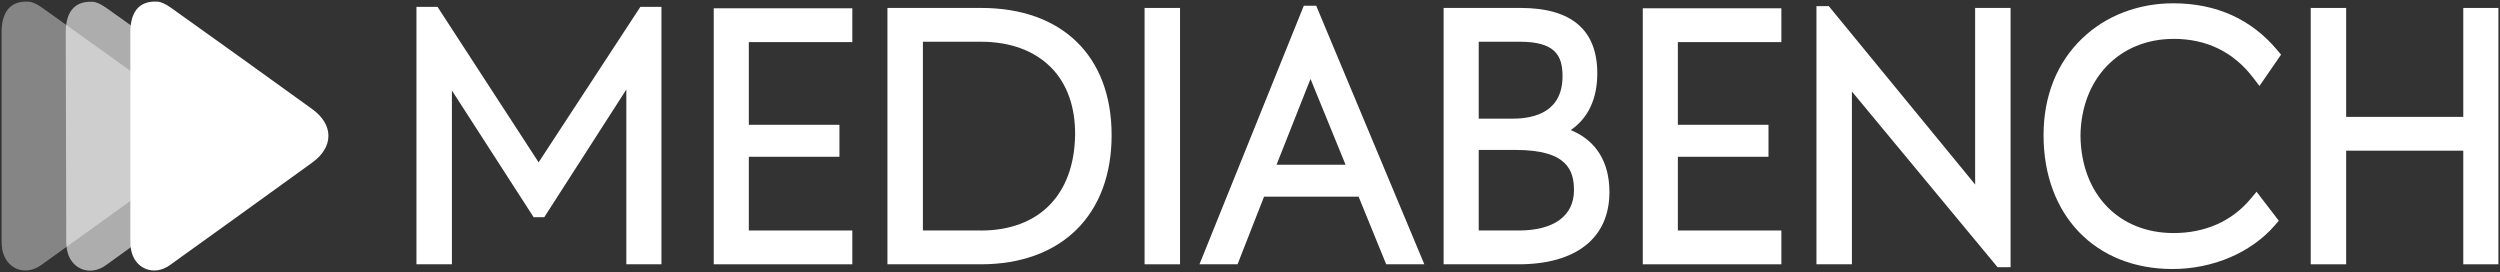 <svg width="294" height="32" viewBox="0 0 294 32" fill="none" xmlns="http://www.w3.org/2000/svg">
<rect x="0" y="0" width="294" height="32" fill="#333333" stroke="none"/>
<g clip-path="url(#clip0_4977_980)">
<path d="M63.341 19.091L51.453 0.806H48.975V31.081H53.145V10.643L62.752 25.54H64.008L73.657 10.526V31.081H77.786V0.806H75.307L63.341 19.091Z" fill="white"/>
<path d="M83.936 31.081H100.233V27.106H88.061V18.436H98.718V14.675H88.061V4.951H100.233V0.975H83.936V31.081Z" fill="white"/>
<path d="M115.4 0.934H104.363V31.081H115.355C124.838 31.081 130.726 25.265 130.726 15.902C130.726 6.539 124.853 0.934 115.396 0.934H115.4ZM115.355 27.106H108.533V4.909H115.355C118.801 4.909 121.658 5.959 123.62 7.951C125.495 9.856 126.47 12.6 126.432 15.895C126.32 22.919 122.176 27.11 115.355 27.11V27.106Z" fill="white"/>
<path d="M138.772 0.934H134.602V31.081H138.772V0.934Z" fill="white"/>
<path d="M153.325 0.678L141.059 31.078H145.536L148.652 23.127H159.771L163.015 31.078H167.5L154.787 0.678H153.325ZM158.237 19.369H150.122L154.116 9.28L158.237 19.369Z" fill="white"/>
<path d="M184.728 15.296C186.776 13.877 187.841 11.61 187.841 8.629C187.841 3.524 184.807 0.934 178.826 0.934H169.77V31.081H178.571C185.37 31.081 189.27 27.983 189.27 22.584C189.27 19.027 187.676 16.504 184.725 15.3L184.728 15.296ZM178.616 27.106H173.898V17.634H178.278C184.29 17.634 185.1 20.028 185.1 22.37C185.1 25.378 182.737 27.106 178.612 27.106H178.616ZM173.898 4.905H178.698C182.895 4.905 183.753 6.528 183.753 8.964C183.753 13.086 180.57 13.952 177.9 13.952H173.898V4.902V4.905Z" fill="white"/>
<path d="M193.191 31.081H209.489V27.106H197.316V18.436H207.974V14.675H197.316V4.951H209.489V0.975H193.191V31.081Z" fill="white"/>
<path d="M232.275 20.932C232.275 21.18 232.275 21.44 232.283 21.703L215.066 0.723H213.615V31.081H217.785V11.546C217.785 11.294 217.785 11.03 217.785 10.763L234.911 31.42H236.445V0.933H232.275V20.932Z" fill="white"/>
<path d="M255.611 4.57C259.519 4.57 262.68 6.121 265.009 9.186L265.71 10.112L268.252 6.426L267.84 5.933C264.769 2.255 260.64 0.388 255.57 0.388C251.441 0.388 247.639 1.856 244.864 4.518C241.894 7.367 240.322 11.305 240.322 15.906C240.322 25.314 246.416 31.635 255.484 31.635C260.25 31.635 264.754 29.707 267.536 26.481L267.986 25.958L265.369 22.547L264.697 23.356C262.492 26.006 259.35 27.407 255.615 27.407C249.139 27.407 244.736 22.799 244.665 15.959C244.736 9.257 249.24 4.574 255.615 4.574L255.611 4.57Z" fill="white"/>
<path d="M289.682 0.934V13.745H275.908V0.934H271.742V31.081H275.908V17.72H289.682V31.081H293.811V0.934H289.682Z" fill="white"/>
<path d="M21.596 12.845C16.084 8.862 10.556 4.898 5.018 0.949C4.35 0.471 3.806 0.222 3.39 0.196C0.975 0.042 0.188 1.721 0.188 3.78C0.188 11.934 0.188 20.089 0.188 28.243C0.188 28.653 0.21 29 0.255 29.274C0.634 31.62 2.951 32.531 4.838 31.176C10.429 27.166 16.012 23.142 21.589 19.11C24.105 17.291 24.113 14.664 21.593 12.845H21.596Z" fill="white" fill-opacity="0.4"/>
<path d="M29.16 12.819C23.636 8.851 18.101 4.898 12.555 0.964C11.887 0.489 11.344 0.241 10.924 0.215C8.509 0.068 7.725 1.747 7.732 3.806C7.751 11.96 7.77 20.115 7.792 28.269C7.792 28.68 7.819 29.026 7.864 29.301C8.25 31.646 10.568 32.55 12.45 31.191C18.034 27.166 23.606 23.13 29.171 19.083C31.684 17.257 31.684 14.63 29.16 12.819Z" fill="white" fill-opacity="0.6"/>
<path d="M36.739 12.845C31.226 8.862 25.699 4.898 20.16 0.949C19.493 0.471 18.949 0.222 18.533 0.196C16.118 0.042 15.33 1.721 15.33 3.78C15.33 11.934 15.33 20.089 15.33 28.243C15.33 28.653 15.353 29 15.398 29.274C15.776 31.62 18.094 32.531 19.98 31.176C25.571 27.166 31.155 23.142 36.731 19.11C39.248 17.291 39.255 14.664 36.735 12.845H36.739Z" fill="white"/>
</g>
<defs>
<clipPath id="clip0_4977_980">
<rect width="294" height="32" fill="white"/>
</clipPath>
</defs>
</svg>
